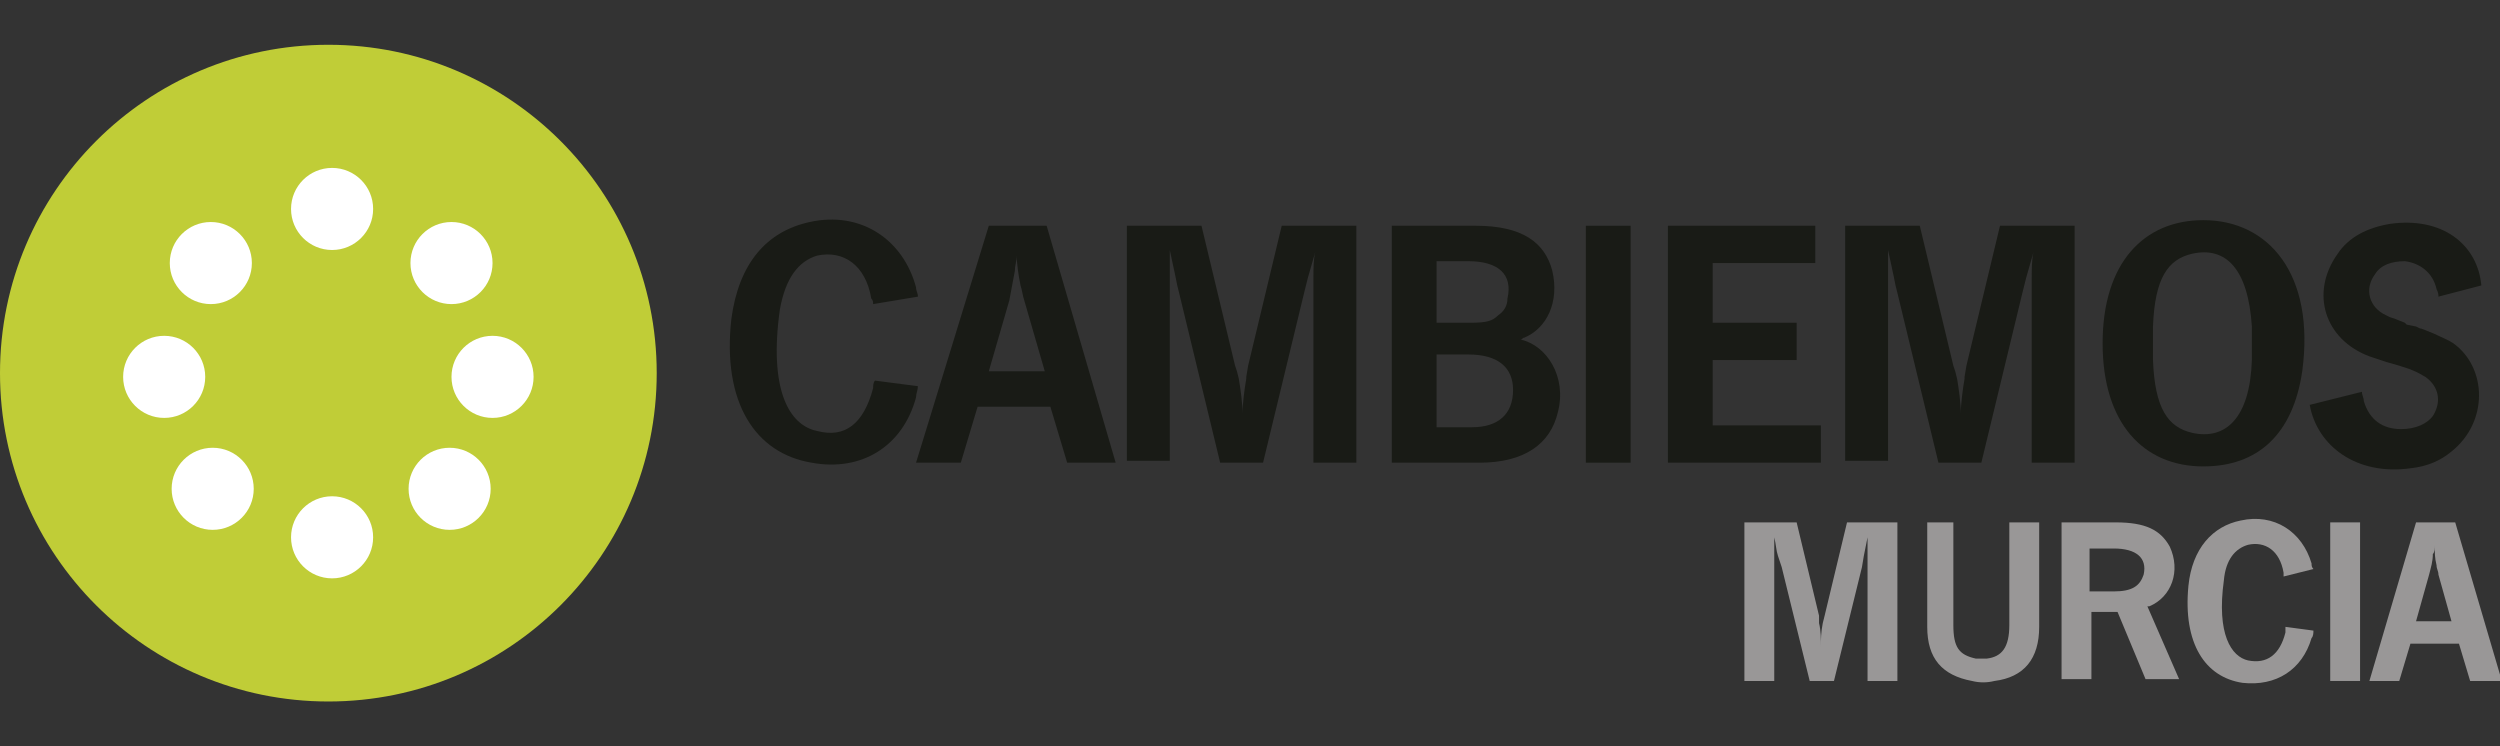 <?xml version="1.0" encoding="UTF-8"?> <svg xmlns="http://www.w3.org/2000/svg" xmlns:xlink="http://www.w3.org/1999/xlink" version="1.1" id="Ebene_1" x="0px" y="0px" viewBox="35 13 134 40" style="enable-background:new 35 13 134 40;" xml:space="preserve"><rect x="35" y="13" width="134" height="40" fill="#333333" stroke="none"/> <style type="text/css"> .st0{fill:#C0CD37;} .st1{fill:#B8C835;} .st2{fill:#FFFFFF;} .st3{fill:#191B16;} .st4{fill:#999797;} </style> <g> <g> <circle class="st0" cx="52.6" cy="33" r="17.6"></circle> <g> <ellipse class="st1" cx="51.4" cy="22.6" rx="0.2" ry="0"></ellipse> <circle class="st2" cx="52.8" cy="24.2" r="2.2"></circle> <circle class="st2" cx="52.8" cy="41.8" r="2.2"></circle> <circle class="st2" cx="43.8" cy="33.2" r="2.2"></circle> <circle class="st2" cx="61.4" cy="33.2" r="2.2"></circle> <circle class="st2" cx="46.3" cy="27.1" r="2.2"></circle> <circle class="st2" cx="59.1" cy="39.2" r="2.2"></circle> <circle class="st2" cx="59.2" cy="27.1" r="2.2"></circle> <circle class="st2" cx="46.4" cy="39.2" r="2.2"></circle> </g> </g> <path class="st3" d="M81.8,29.3c0-0.1,0-0.2-0.1-0.3c-0.3-1.8-1.5-2.6-2.9-2.3c-1,0.3-1.7,1.2-2,2.9c-0.6,4.3,0.5,6.2,2,6.5 c1.5,0.4,2.5-0.4,3-2.3c0-0.1,0-0.3,0.1-0.4l2.3,0.3c0,0.2-0.1,0.4-0.1,0.6c-0.7,2.6-2.9,4-5.6,3.5c-3-0.5-4.8-3.2-4.3-7.7 c0.4-3,1.9-4.7,4.2-5.2c2.7-0.6,5,0.9,5.7,3.5c0,0.2,0.1,0.3,0.1,0.5L81.8,29.3z"></path> <path class="st3" d="M88,25.1h3.1l3.7,12.7h-2.6l-0.9-3h-3.9l-0.9,3h-2.4L88,25.1z M91,32.9l-1.1-3.8c-0.1-0.3-0.1-0.5-0.2-0.8 c-0.1-0.5-0.2-1.1-0.2-1.6c0,0.3-0.1,0.5-0.1,0.8c-0.1,0.5-0.2,1.1-0.3,1.6L88,32.9H91z"></path> <path class="st3" d="M95.4,25.1h4l1.8,7.5l0.1,0.3l0.1,0.4c0.1,0.6,0.2,1.3,0.2,1.9c0-0.6,0.1-1.3,0.2-1.9v-0.1l0.1-0.6l1.8-7.5h4 v12.7h-2.3v-9.1v-0.2l0-0.6c0-0.5,0-1,0.1-1.4l-0.2,0.7l-0.2,0.7l-0.2,0.8l-2.2,9.1h-2.3l-2.2-9.1l-0.1-0.4L98,27.8 c-0.1-0.5-0.2-0.9-0.3-1.4l0,0.7l0,0.7l0,0.8v9.1h-2.3V25.1z"></path> <path class="st3" d="M109.6,25.1h4.5c2.5,0,3.7,0.9,4.1,2.4c0.4,1.7-0.3,3.1-1.5,3.6c-0.1,0-0.1,0.1-0.2,0.1c1.4,0.3,2.5,2,2,3.9 c-0.4,1.7-1.8,2.7-4.2,2.7h-4.7V25.1z M113.8,30.3c0.9,0,1.2-0.1,1.5-0.4c0.3-0.2,0.5-0.5,0.5-0.9c0.3-1.3-0.5-2-2.1-2H112v3.3 H113.8z M113.9,35.9c1.4,0,2.2-0.7,2.2-2c0-1.2-0.8-1.9-2.4-1.9H112v3.9H113.9z"></path> <path class="st3" d="M120,25.1h2.4v12.7H120V25.1z"></path> <path class="st3" d="M124.4,25.1h7.9v2h-5.5v3.2h4.5v2h-4.5v3.5h5.8v2h-8.2V25.1z"></path> <path class="st3" d="M133.9,25.1h4l1.8,7.5l0.1,0.3l0.1,0.4c0.1,0.6,0.2,1.3,0.2,1.9c0-0.6,0.1-1.3,0.2-1.9v-0.1l0.1-0.6l1.8-7.5h4 v12.7h-2.3v-9.1v-0.2l0-0.6c0-0.5,0-1,0.1-1.4l-0.2,0.7l-0.2,0.7l-0.2,0.8l-2.2,9.1h-2.3l-2.2-9.1l-0.1-0.4l-0.1-0.5 c-0.1-0.5-0.2-0.9-0.3-1.4l0,0.7l0,0.7l0,0.8v9.1h-2.3V25.1z"></path> <path class="st3" d="M153.1,24.8c3.5,0,6,2.9,5.3,8.1c-0.5,3.4-2.4,5.1-5.3,5.1c-3.2,0-5.4-2.3-5.4-6.6 C147.7,27.1,149.9,24.8,153.1,24.8z M150.4,32.3c0.1,2.6,0.8,3.6,2.1,3.9c1.8,0.4,3.1-0.8,3.2-3.9c0-0.6,0-1.2,0-1.8 c-0.2-3.1-1.4-4.3-3.2-3.9c-1.3,0.3-2,1.3-2.1,3.9c0,0.3,0,0.6,0,0.9C150.4,31.7,150.4,32,150.4,32.3z"></path> <path class="st3" d="M161.6,34c0,0.2,0.1,0.3,0.1,0.5c0.3,1,1,1.5,2,1.5c0.8,0,1.4-0.3,1.7-0.7c0.5-0.8,0.3-1.6-0.4-2.1 c-0.2-0.1-0.3-0.2-0.8-0.4l-0.6-0.2l-0.7-0.2l-0.3-0.1l-0.6-0.2c-2.4-0.9-3.2-3.4-1.7-5.5c0.6-0.9,1.6-1.4,2.8-1.6 c2.8-0.4,4.7,1.1,4.9,3.3l-2.3,0.6c0-0.1,0-0.2-0.1-0.4c-0.2-0.9-0.9-1.4-1.7-1.5c-0.7,0-1.3,0.2-1.6,0.7c-0.6,0.8-0.3,1.8,0.6,2.2 l0.2,0.1l0.3,0.1l0.5,0.2l0.1,0.1l0.5,0.1l0.2,0.1c0.1,0,0.3,0.1,0.8,0.3c0.4,0.2,0.7,0.3,1,0.5c1.8,1.3,1.9,4.2-0.1,5.8 c-0.6,0.5-1.3,0.8-2.2,0.9c-2.9,0.4-5-1.2-5.4-3.4L161.6,34z"></path> <path class="st4" d="M128.6,41h2.7l1.2,5l0,0.2l0,0.2c0.1,0.4,0.1,0.8,0.1,1.3c0-0.4,0-0.8,0.1-1.3v0l0.1-0.4l1.2-5h2.7v8.5h-1.6 v-6.1v-0.2l0-0.4c0-0.3,0-0.6,0-1l-0.1,0.5l-0.1,0.5l-0.1,0.6l-1.5,6.1H132l-1.5-6.1l-0.1-0.3l-0.1-0.3c-0.1-0.3-0.1-0.6-0.2-1 l0,0.5l0,0.5l0,0.6v6.1h-1.6V41z"></path> <path class="st4" d="M138.1,41h1.6v5.5c0,1.2,0.3,1.6,1.2,1.8c0.2,0,0.4,0,0.6,0c0.8-0.1,1.2-0.6,1.2-1.8V41h1.6v5.6 c0,1.7-0.8,2.7-2.4,2.9c-0.4,0.1-0.8,0.1-1.2,0c-1.6-0.3-2.4-1.2-2.4-2.9V41z"></path> <path class="st4" d="M145.5,41h2.9c1.6,0,2.4,0.4,2.9,1.3c0.6,1.3,0.1,2.7-1.1,3.2c0,0-0.1,0-0.1,0l1.7,3.9H150l-1.5-3.6h-1.4v3.6 h-1.6V41z M148.3,44.7c1,0,1.4-0.3,1.6-0.9c0.2-0.9-0.4-1.4-1.6-1.4h-1.3v2.3H148.3z"></path> <path class="st4" d="M157.4,43.9c0-0.1,0-0.2,0-0.2c-0.2-1.2-1-1.7-1.9-1.5c-0.7,0.2-1.2,0.8-1.3,1.9c-0.4,2.9,0.4,4.1,1.3,4.3 c1,0.2,1.7-0.3,2-1.5c0-0.1,0-0.2,0-0.3l1.5,0.2c0,0.1,0,0.3-0.1,0.4c-0.5,1.7-1.9,2.6-3.7,2.4c-2-0.3-3.2-2.1-2.9-5.2 c0.2-2,1.3-3.2,2.8-3.5c1.8-0.4,3.3,0.6,3.8,2.3c0,0.1,0,0.2,0.1,0.3L157.4,43.9z"></path> <path class="st4" d="M159.9,41h1.6v8.5h-1.6V41z"></path> <path class="st4" d="M164.5,41h2.1l2.5,8.5h-1.7l-0.6-2h-2.6l-0.6,2h-1.6L164.5,41z M166.4,46.3l-0.7-2.5c0-0.2-0.1-0.3-0.1-0.5 c-0.1-0.4-0.1-0.7-0.1-1.1c0,0.2,0,0.4-0.1,0.5c0,0.4-0.1,0.7-0.2,1.1l-0.7,2.5H166.4z"></path> </g> </svg> 